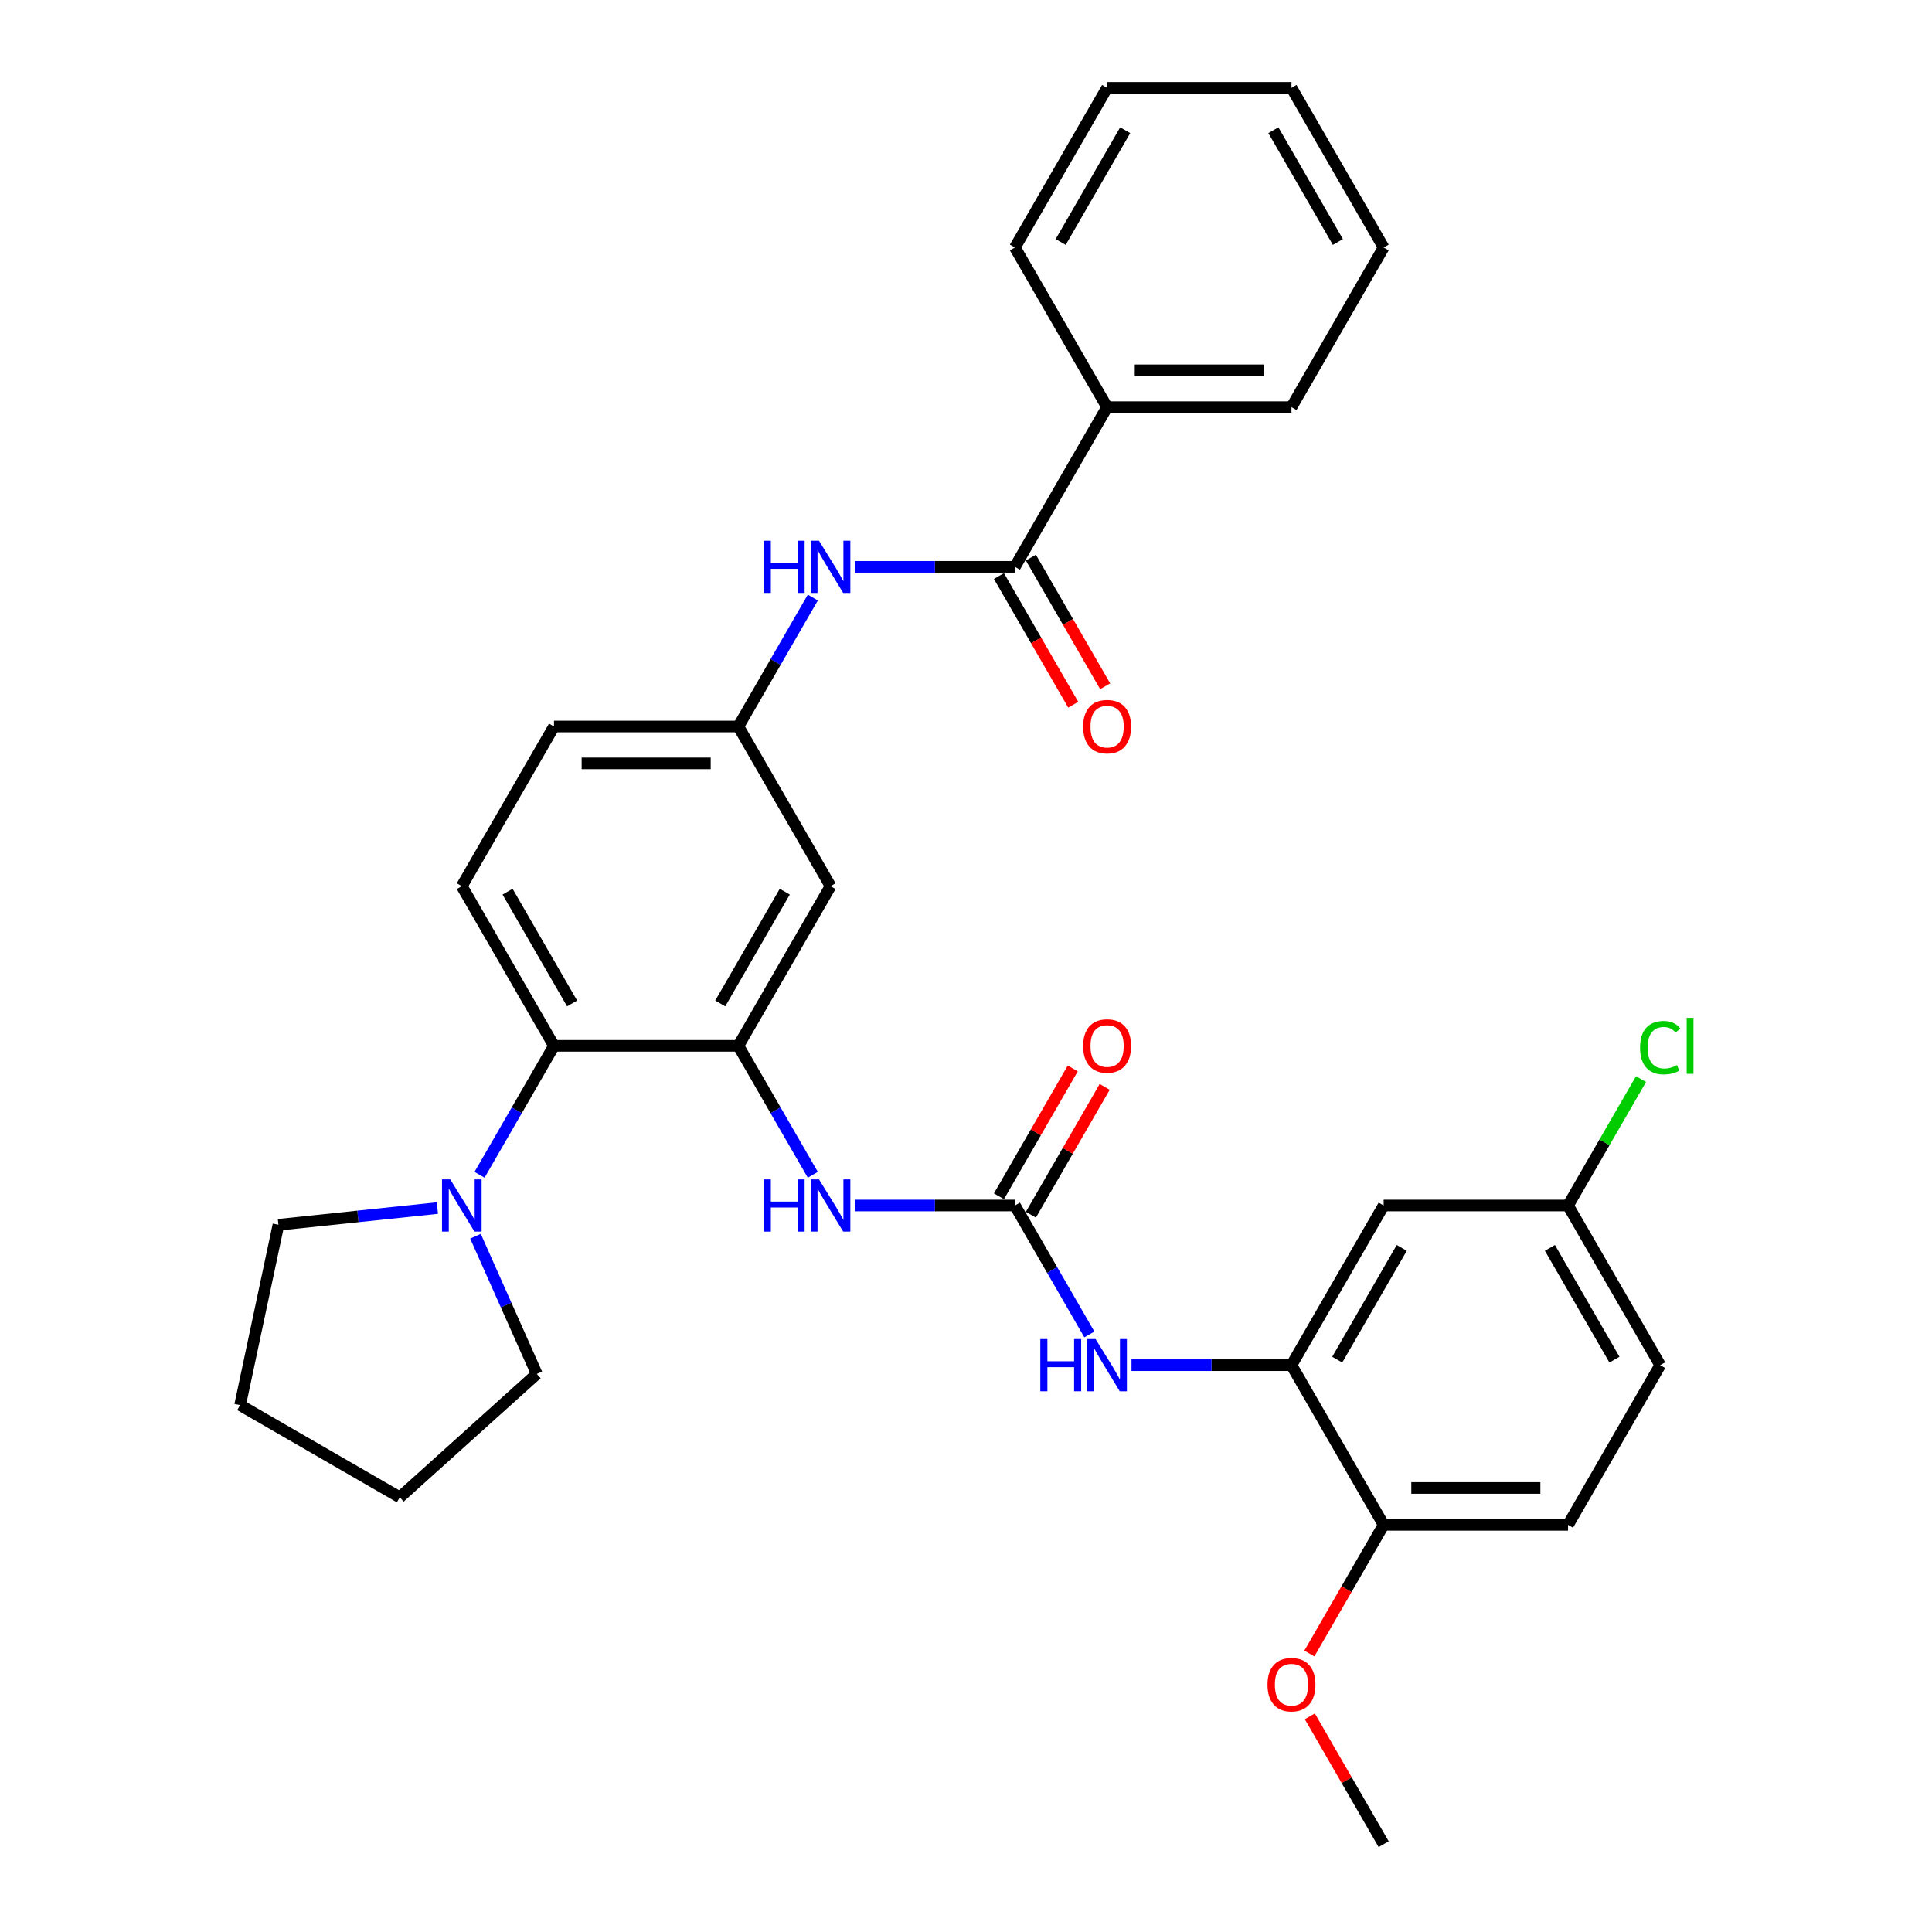 <?xml version='1.0' encoding='iso-8859-1'?>
<svg version='1.1' baseProfile='full'
              xmlns='http://www.w3.org/2000/svg'
                      xmlns:rdkit='http://www.rdkit.org/xml'
                      xmlns:xlink='http://www.w3.org/1999/xlink'
                  xml:space='preserve'
width='1000px' height='1000px' viewBox='0 0 1000 1000'>
<!-- END OF HEADER -->
<rect style='opacity:1.0;fill:#FFFFFF;stroke:none' width='1000' height='1000' x='0' y='0'> </rect>
<path class='bond-2' d='M 382.172,541.322 L 286.742,541.322' style='fill:none;fill-rule:evenodd;stroke:#000000;stroke-width:6px;stroke-linecap:butt;stroke-linejoin:miter;stroke-opacity:1' />
<path class='bond-3' d='M 382.172,541.322 L 401.44,574.695' style='fill:none;fill-rule:evenodd;stroke:#000000;stroke-width:6px;stroke-linecap:butt;stroke-linejoin:miter;stroke-opacity:1' />
<path class='bond-3' d='M 401.44,574.695 L 420.708,608.068' style='fill:none;fill-rule:evenodd;stroke:#0000FF;stroke-width:6px;stroke-linecap:butt;stroke-linejoin:miter;stroke-opacity:1' />
<path class='bond-8' d='M 382.172,541.322 L 429.887,458.678' style='fill:none;fill-rule:evenodd;stroke:#000000;stroke-width:6px;stroke-linecap:butt;stroke-linejoin:miter;stroke-opacity:1' />
<path class='bond-8' d='M 372.8,519.383 L 406.201,461.531' style='fill:none;fill-rule:evenodd;stroke:#000000;stroke-width:6px;stroke-linecap:butt;stroke-linejoin:miter;stroke-opacity:1' />
<path class='bond-0' d='M 525.317,623.967 L 483.919,623.967' style='fill:none;fill-rule:evenodd;stroke:#000000;stroke-width:6px;stroke-linecap:butt;stroke-linejoin:miter;stroke-opacity:1' />
<path class='bond-0' d='M 483.919,623.967 L 442.522,623.967' style='fill:none;fill-rule:evenodd;stroke:#0000FF;stroke-width:6px;stroke-linecap:butt;stroke-linejoin:miter;stroke-opacity:1' />
<path class='bond-5' d='M 525.317,623.967 L 544.584,657.34' style='fill:none;fill-rule:evenodd;stroke:#000000;stroke-width:6px;stroke-linecap:butt;stroke-linejoin:miter;stroke-opacity:1' />
<path class='bond-5' d='M 544.584,657.34 L 563.852,690.713' style='fill:none;fill-rule:evenodd;stroke:#0000FF;stroke-width:6px;stroke-linecap:butt;stroke-linejoin:miter;stroke-opacity:1' />
<path class='bond-13' d='M 533.581,628.738 L 552.684,595.652' style='fill:none;fill-rule:evenodd;stroke:#000000;stroke-width:6px;stroke-linecap:butt;stroke-linejoin:miter;stroke-opacity:1' />
<path class='bond-13' d='M 552.684,595.652 L 571.786,562.565' style='fill:none;fill-rule:evenodd;stroke:#FF0000;stroke-width:6px;stroke-linecap:butt;stroke-linejoin:miter;stroke-opacity:1' />
<path class='bond-13' d='M 517.052,619.195 L 536.155,586.109' style='fill:none;fill-rule:evenodd;stroke:#000000;stroke-width:6px;stroke-linecap:butt;stroke-linejoin:miter;stroke-opacity:1' />
<path class='bond-13' d='M 536.155,586.109 L 555.257,553.022' style='fill:none;fill-rule:evenodd;stroke:#FF0000;stroke-width:6px;stroke-linecap:butt;stroke-linejoin:miter;stroke-opacity:1' />
<path class='bond-1' d='M 525.317,293.388 L 483.919,293.388' style='fill:none;fill-rule:evenodd;stroke:#000000;stroke-width:6px;stroke-linecap:butt;stroke-linejoin:miter;stroke-opacity:1' />
<path class='bond-1' d='M 483.919,293.388 L 442.522,293.388' style='fill:none;fill-rule:evenodd;stroke:#0000FF;stroke-width:6px;stroke-linecap:butt;stroke-linejoin:miter;stroke-opacity:1' />
<path class='bond-14' d='M 517.052,298.16 L 536.276,331.457' style='fill:none;fill-rule:evenodd;stroke:#000000;stroke-width:6px;stroke-linecap:butt;stroke-linejoin:miter;stroke-opacity:1' />
<path class='bond-14' d='M 536.276,331.457 L 555.5,364.753' style='fill:none;fill-rule:evenodd;stroke:#FF0000;stroke-width:6px;stroke-linecap:butt;stroke-linejoin:miter;stroke-opacity:1' />
<path class='bond-14' d='M 533.581,288.617 L 552.805,321.914' style='fill:none;fill-rule:evenodd;stroke:#000000;stroke-width:6px;stroke-linecap:butt;stroke-linejoin:miter;stroke-opacity:1' />
<path class='bond-14' d='M 552.805,321.914 L 572.029,355.21' style='fill:none;fill-rule:evenodd;stroke:#FF0000;stroke-width:6px;stroke-linecap:butt;stroke-linejoin:miter;stroke-opacity:1' />
<path class='bond-15' d='M 525.317,293.388 L 573.031,210.744' style='fill:none;fill-rule:evenodd;stroke:#000000;stroke-width:6px;stroke-linecap:butt;stroke-linejoin:miter;stroke-opacity:1' />
<path class='bond-6' d='M 286.742,541.322 L 267.474,574.695' style='fill:none;fill-rule:evenodd;stroke:#000000;stroke-width:6px;stroke-linecap:butt;stroke-linejoin:miter;stroke-opacity:1' />
<path class='bond-6' d='M 267.474,574.695 L 248.206,608.068' style='fill:none;fill-rule:evenodd;stroke:#0000FF;stroke-width:6px;stroke-linecap:butt;stroke-linejoin:miter;stroke-opacity:1' />
<path class='bond-10' d='M 286.742,541.322 L 239.027,458.678' style='fill:none;fill-rule:evenodd;stroke:#000000;stroke-width:6px;stroke-linecap:butt;stroke-linejoin:miter;stroke-opacity:1' />
<path class='bond-10' d='M 296.114,519.383 L 262.713,461.531' style='fill:none;fill-rule:evenodd;stroke:#000000;stroke-width:6px;stroke-linecap:butt;stroke-linejoin:miter;stroke-opacity:1' />
<path class='bond-4' d='M 668.461,706.612 L 627.064,706.612' style='fill:none;fill-rule:evenodd;stroke:#000000;stroke-width:6px;stroke-linecap:butt;stroke-linejoin:miter;stroke-opacity:1' />
<path class='bond-4' d='M 627.064,706.612 L 585.666,706.612' style='fill:none;fill-rule:evenodd;stroke:#0000FF;stroke-width:6px;stroke-linecap:butt;stroke-linejoin:miter;stroke-opacity:1' />
<path class='bond-9' d='M 668.461,706.612 L 716.176,623.967' style='fill:none;fill-rule:evenodd;stroke:#000000;stroke-width:6px;stroke-linecap:butt;stroke-linejoin:miter;stroke-opacity:1' />
<path class='bond-9' d='M 692.147,703.758 L 725.548,645.907' style='fill:none;fill-rule:evenodd;stroke:#000000;stroke-width:6px;stroke-linecap:butt;stroke-linejoin:miter;stroke-opacity:1' />
<path class='bond-12' d='M 668.461,706.612 L 716.176,789.256' style='fill:none;fill-rule:evenodd;stroke:#000000;stroke-width:6px;stroke-linecap:butt;stroke-linejoin:miter;stroke-opacity:1' />
<path class='bond-22' d='M 246.106,639.866 L 261.974,675.506' style='fill:none;fill-rule:evenodd;stroke:#0000FF;stroke-width:6px;stroke-linecap:butt;stroke-linejoin:miter;stroke-opacity:1' />
<path class='bond-22' d='M 261.974,675.506 L 277.842,711.146' style='fill:none;fill-rule:evenodd;stroke:#000000;stroke-width:6px;stroke-linecap:butt;stroke-linejoin:miter;stroke-opacity:1' />
<path class='bond-23' d='M 226.392,625.295 L 185.256,629.618' style='fill:none;fill-rule:evenodd;stroke:#0000FF;stroke-width:6px;stroke-linecap:butt;stroke-linejoin:miter;stroke-opacity:1' />
<path class='bond-23' d='M 185.256,629.618 L 144.12,633.942' style='fill:none;fill-rule:evenodd;stroke:#000000;stroke-width:6px;stroke-linecap:butt;stroke-linejoin:miter;stroke-opacity:1' />
<path class='bond-7' d='M 420.708,309.287 L 401.44,342.66' style='fill:none;fill-rule:evenodd;stroke:#0000FF;stroke-width:6px;stroke-linecap:butt;stroke-linejoin:miter;stroke-opacity:1' />
<path class='bond-7' d='M 401.44,342.66 L 382.172,376.033' style='fill:none;fill-rule:evenodd;stroke:#000000;stroke-width:6px;stroke-linecap:butt;stroke-linejoin:miter;stroke-opacity:1' />
<path class='bond-11' d='M 429.887,458.678 L 382.172,376.033' style='fill:none;fill-rule:evenodd;stroke:#000000;stroke-width:6px;stroke-linecap:butt;stroke-linejoin:miter;stroke-opacity:1' />
<path class='bond-17' d='M 716.176,623.967 L 811.606,623.967' style='fill:none;fill-rule:evenodd;stroke:#000000;stroke-width:6px;stroke-linecap:butt;stroke-linejoin:miter;stroke-opacity:1' />
<path class='bond-32' d='M 239.027,458.678 L 286.742,376.033' style='fill:none;fill-rule:evenodd;stroke:#000000;stroke-width:6px;stroke-linecap:butt;stroke-linejoin:miter;stroke-opacity:1' />
<path class='bond-18' d='M 382.172,376.033 L 286.742,376.033' style='fill:none;fill-rule:evenodd;stroke:#000000;stroke-width:6px;stroke-linecap:butt;stroke-linejoin:miter;stroke-opacity:1' />
<path class='bond-18' d='M 367.857,395.119 L 301.057,395.119' style='fill:none;fill-rule:evenodd;stroke:#000000;stroke-width:6px;stroke-linecap:butt;stroke-linejoin:miter;stroke-opacity:1' />
<path class='bond-16' d='M 716.176,789.256 L 811.606,789.256' style='fill:none;fill-rule:evenodd;stroke:#000000;stroke-width:6px;stroke-linecap:butt;stroke-linejoin:miter;stroke-opacity:1' />
<path class='bond-16' d='M 730.491,770.17 L 797.291,770.17' style='fill:none;fill-rule:evenodd;stroke:#000000;stroke-width:6px;stroke-linecap:butt;stroke-linejoin:miter;stroke-opacity:1' />
<path class='bond-21' d='M 716.176,789.256 L 696.952,822.553' style='fill:none;fill-rule:evenodd;stroke:#000000;stroke-width:6px;stroke-linecap:butt;stroke-linejoin:miter;stroke-opacity:1' />
<path class='bond-21' d='M 696.952,822.553 L 677.728,855.85' style='fill:none;fill-rule:evenodd;stroke:#FF0000;stroke-width:6px;stroke-linecap:butt;stroke-linejoin:miter;stroke-opacity:1' />
<path class='bond-24' d='M 573.031,210.744 L 668.461,210.744' style='fill:none;fill-rule:evenodd;stroke:#000000;stroke-width:6px;stroke-linecap:butt;stroke-linejoin:miter;stroke-opacity:1' />
<path class='bond-24' d='M 587.346,191.658 L 654.147,191.658' style='fill:none;fill-rule:evenodd;stroke:#000000;stroke-width:6px;stroke-linecap:butt;stroke-linejoin:miter;stroke-opacity:1' />
<path class='bond-25' d='M 573.031,210.744 L 525.317,128.099' style='fill:none;fill-rule:evenodd;stroke:#000000;stroke-width:6px;stroke-linecap:butt;stroke-linejoin:miter;stroke-opacity:1' />
<path class='bond-19' d='M 811.606,789.256 L 859.321,706.612' style='fill:none;fill-rule:evenodd;stroke:#000000;stroke-width:6px;stroke-linecap:butt;stroke-linejoin:miter;stroke-opacity:1' />
<path class='bond-20' d='M 811.606,623.967 L 830.494,591.252' style='fill:none;fill-rule:evenodd;stroke:#000000;stroke-width:6px;stroke-linecap:butt;stroke-linejoin:miter;stroke-opacity:1' />
<path class='bond-20' d='M 830.494,591.252 L 849.381,558.538' style='fill:none;fill-rule:evenodd;stroke:#00CC00;stroke-width:6px;stroke-linecap:butt;stroke-linejoin:miter;stroke-opacity:1' />
<path class='bond-34' d='M 811.606,623.967 L 859.321,706.612' style='fill:none;fill-rule:evenodd;stroke:#000000;stroke-width:6px;stroke-linecap:butt;stroke-linejoin:miter;stroke-opacity:1' />
<path class='bond-34' d='M 802.234,645.907 L 835.635,703.758' style='fill:none;fill-rule:evenodd;stroke:#000000;stroke-width:6px;stroke-linecap:butt;stroke-linejoin:miter;stroke-opacity:1' />
<path class='bond-26' d='M 677.971,888.372 L 697.074,921.459' style='fill:none;fill-rule:evenodd;stroke:#FF0000;stroke-width:6px;stroke-linecap:butt;stroke-linejoin:miter;stroke-opacity:1' />
<path class='bond-26' d='M 697.074,921.459 L 716.176,954.545' style='fill:none;fill-rule:evenodd;stroke:#000000;stroke-width:6px;stroke-linecap:butt;stroke-linejoin:miter;stroke-opacity:1' />
<path class='bond-28' d='M 277.842,711.146 L 206.924,775.001' style='fill:none;fill-rule:evenodd;stroke:#000000;stroke-width:6px;stroke-linecap:butt;stroke-linejoin:miter;stroke-opacity:1' />
<path class='bond-27' d='M 144.12,633.942 L 124.279,727.286' style='fill:none;fill-rule:evenodd;stroke:#000000;stroke-width:6px;stroke-linecap:butt;stroke-linejoin:miter;stroke-opacity:1' />
<path class='bond-29' d='M 668.461,210.744 L 716.176,128.099' style='fill:none;fill-rule:evenodd;stroke:#000000;stroke-width:6px;stroke-linecap:butt;stroke-linejoin:miter;stroke-opacity:1' />
<path class='bond-30' d='M 525.317,128.099 L 573.031,45.455' style='fill:none;fill-rule:evenodd;stroke:#000000;stroke-width:6px;stroke-linecap:butt;stroke-linejoin:miter;stroke-opacity:1' />
<path class='bond-30' d='M 549.003,125.245 L 582.403,67.394' style='fill:none;fill-rule:evenodd;stroke:#000000;stroke-width:6px;stroke-linecap:butt;stroke-linejoin:miter;stroke-opacity:1' />
<path class='bond-33' d='M 124.279,727.286 L 206.924,775.001' style='fill:none;fill-rule:evenodd;stroke:#000000;stroke-width:6px;stroke-linecap:butt;stroke-linejoin:miter;stroke-opacity:1' />
<path class='bond-35' d='M 716.176,128.099 L 668.461,45.455' style='fill:none;fill-rule:evenodd;stroke:#000000;stroke-width:6px;stroke-linecap:butt;stroke-linejoin:miter;stroke-opacity:1' />
<path class='bond-35' d='M 692.49,125.245 L 659.09,67.394' style='fill:none;fill-rule:evenodd;stroke:#000000;stroke-width:6px;stroke-linecap:butt;stroke-linejoin:miter;stroke-opacity:1' />
<path class='bond-31' d='M 573.031,45.455 L 668.461,45.455' style='fill:none;fill-rule:evenodd;stroke:#000000;stroke-width:6px;stroke-linecap:butt;stroke-linejoin:miter;stroke-opacity:1' />
<path  class='atom-4' d='M 395.322 610.454
L 398.987 610.454
L 398.987 621.944
L 412.805 621.944
L 412.805 610.454
L 416.469 610.454
L 416.469 637.48
L 412.805 637.48
L 412.805 624.998
L 398.987 624.998
L 398.987 637.48
L 395.322 637.48
L 395.322 610.454
' fill='#0000FF'/>
<path  class='atom-4' d='M 423.913 610.454
L 432.769 624.769
Q 433.647 626.181, 435.059 628.738
Q 436.471 631.296, 436.548 631.449
L 436.548 610.454
L 440.136 610.454
L 440.136 637.48
L 436.433 637.48
L 426.928 621.829
Q 425.821 619.997, 424.638 617.898
Q 423.493 615.798, 423.149 615.149
L 423.149 637.48
L 419.638 637.48
L 419.638 610.454
L 423.913 610.454
' fill='#0000FF'/>
<path  class='atom-6' d='M 538.467 693.099
L 542.131 693.099
L 542.131 704.588
L 555.95 704.588
L 555.95 693.099
L 559.614 693.099
L 559.614 720.124
L 555.95 720.124
L 555.95 707.642
L 542.131 707.642
L 542.131 720.124
L 538.467 720.124
L 538.467 693.099
' fill='#0000FF'/>
<path  class='atom-6' d='M 567.058 693.099
L 575.913 707.413
Q 576.791 708.826, 578.204 711.383
Q 579.616 713.941, 579.692 714.093
L 579.692 693.099
L 583.281 693.099
L 583.281 720.124
L 579.578 720.124
L 570.073 704.474
Q 568.966 702.642, 567.783 700.542
Q 566.638 698.443, 566.294 697.794
L 566.294 720.124
L 562.782 720.124
L 562.782 693.099
L 567.058 693.099
' fill='#0000FF'/>
<path  class='atom-7' d='M 233.053 610.454
L 241.909 624.769
Q 242.787 626.181, 244.199 628.738
Q 245.612 631.296, 245.688 631.449
L 245.688 610.454
L 249.276 610.454
L 249.276 637.48
L 245.574 637.48
L 236.069 621.829
Q 234.962 619.997, 233.779 617.898
Q 232.633 615.798, 232.29 615.149
L 232.29 637.48
L 228.778 637.48
L 228.778 610.454
L 233.053 610.454
' fill='#0000FF'/>
<path  class='atom-8' d='M 395.322 279.876
L 398.987 279.876
L 398.987 291.365
L 412.805 291.365
L 412.805 279.876
L 416.469 279.876
L 416.469 306.901
L 412.805 306.901
L 412.805 294.419
L 398.987 294.419
L 398.987 306.901
L 395.322 306.901
L 395.322 279.876
' fill='#0000FF'/>
<path  class='atom-8' d='M 423.913 279.876
L 432.769 294.19
Q 433.647 295.602, 435.059 298.16
Q 436.471 300.717, 436.548 300.87
L 436.548 279.876
L 440.136 279.876
L 440.136 306.901
L 436.433 306.901
L 426.928 291.251
Q 425.821 289.419, 424.638 287.319
Q 423.493 285.22, 423.149 284.571
L 423.149 306.901
L 419.638 306.901
L 419.638 279.876
L 423.913 279.876
' fill='#0000FF'/>
<path  class='atom-14' d='M 560.626 541.399
Q 560.626 534.909, 563.832 531.283
Q 567.038 527.657, 573.031 527.657
Q 579.024 527.657, 582.231 531.283
Q 585.437 534.909, 585.437 541.399
Q 585.437 547.964, 582.193 551.705
Q 578.948 555.408, 573.031 555.408
Q 567.077 555.408, 563.832 551.705
Q 560.626 548.002, 560.626 541.399
M 573.031 552.354
Q 577.154 552.354, 579.368 549.606
Q 581.62 546.819, 581.62 541.399
Q 581.62 536.093, 579.368 533.421
Q 577.154 530.711, 573.031 530.711
Q 568.909 530.711, 566.657 533.383
Q 564.443 536.055, 564.443 541.399
Q 564.443 546.857, 566.657 549.606
Q 568.909 552.354, 573.031 552.354
' fill='#FF0000'/>
<path  class='atom-15' d='M 560.626 376.109
Q 560.626 369.62, 563.832 365.994
Q 567.038 362.368, 573.031 362.368
Q 579.024 362.368, 582.231 365.994
Q 585.437 369.62, 585.437 376.109
Q 585.437 382.675, 582.193 386.416
Q 578.948 390.118, 573.031 390.118
Q 567.077 390.118, 563.832 386.416
Q 560.626 382.713, 560.626 376.109
M 573.031 387.065
Q 577.154 387.065, 579.368 384.316
Q 581.62 381.53, 581.62 376.109
Q 581.62 370.804, 579.368 368.131
Q 577.154 365.421, 573.031 365.421
Q 568.909 365.421, 566.657 368.093
Q 564.443 370.765, 564.443 376.109
Q 564.443 381.568, 566.657 384.316
Q 568.909 387.065, 573.031 387.065
' fill='#FF0000'/>
<path  class='atom-21' d='M 848.9 542.258
Q 848.9 535.539, 852.03 532.027
Q 855.198 528.477, 861.191 528.477
Q 866.764 528.477, 869.742 532.409
L 867.222 534.47
Q 865.047 531.608, 861.191 531.608
Q 857.107 531.608, 854.931 534.356
Q 852.793 537.066, 852.793 542.258
Q 852.793 547.602, 855.007 550.35
Q 857.26 553.098, 861.611 553.098
Q 864.589 553.098, 868.062 551.304
L 869.131 554.167
Q 867.719 555.083, 865.581 555.618
Q 863.443 556.152, 861.077 556.152
Q 855.198 556.152, 852.03 552.564
Q 848.9 548.976, 848.9 542.258
' fill='#00CC00'/>
<path  class='atom-21' d='M 873.025 526.836
L 876.536 526.836
L 876.536 555.809
L 873.025 555.809
L 873.025 526.836
' fill='#00CC00'/>
<path  class='atom-22' d='M 656.055 871.977
Q 656.055 865.488, 659.262 861.862
Q 662.468 858.235, 668.461 858.235
Q 674.454 858.235, 677.661 861.862
Q 680.867 865.488, 680.867 871.977
Q 680.867 878.543, 677.623 882.284
Q 674.378 885.986, 668.461 885.986
Q 662.506 885.986, 659.262 882.284
Q 656.055 878.581, 656.055 871.977
M 668.461 882.933
Q 672.584 882.933, 674.798 880.184
Q 677.05 877.398, 677.05 871.977
Q 677.05 866.671, 674.798 863.999
Q 672.584 861.289, 668.461 861.289
Q 664.339 861.289, 662.087 863.961
Q 659.873 866.633, 659.873 871.977
Q 659.873 877.436, 662.087 880.184
Q 664.339 882.933, 668.461 882.933
' fill='#FF0000'/>
</svg>
